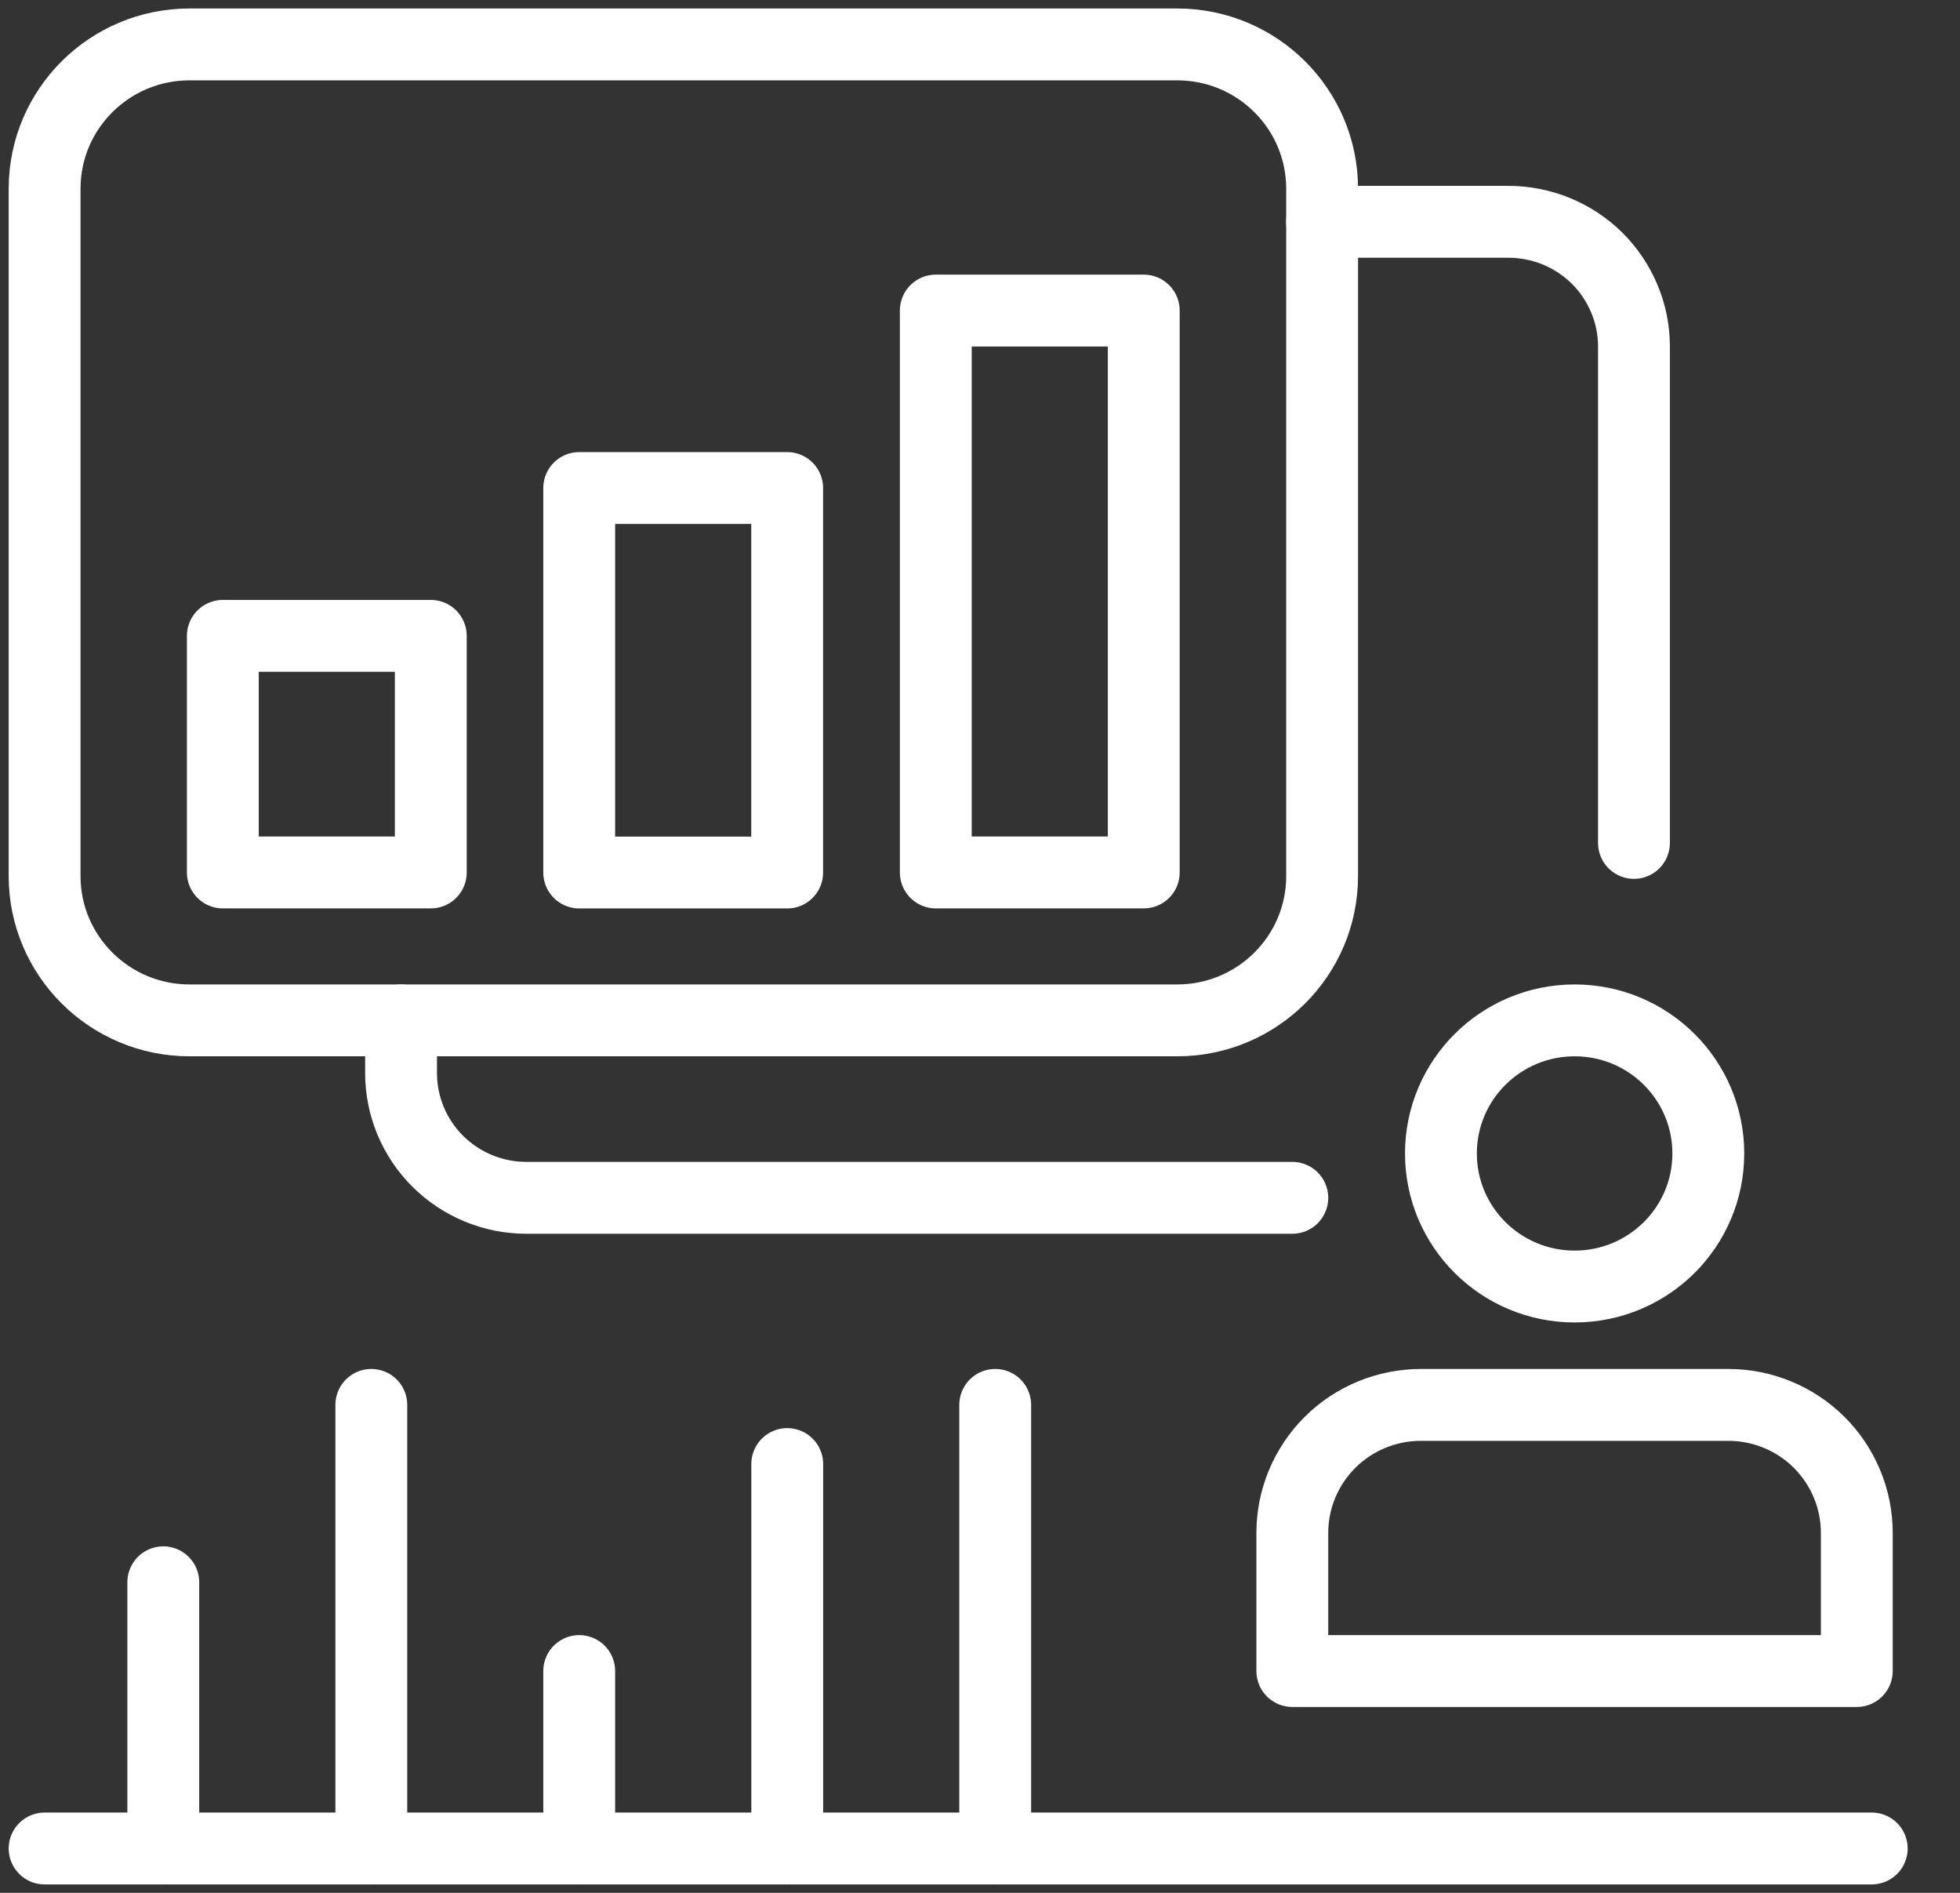 <?xml version="1.0" encoding="UTF-8"?> <svg xmlns="http://www.w3.org/2000/svg" width="29" height="28" viewBox="0 0 29 28" fill="none"><rect x="0" y="0" width="29" height="28" fill="#333333" stroke="none"/> <g clip-path="url(#clip0_51_5095)"> <path d="M17.417 0.657H2.805C1.621 0.657 0.66 1.612 0.66 2.792V12.959C0.66 14.138 1.621 15.094 2.805 15.094H17.417C18.602 15.094 19.562 14.138 19.562 12.959V2.792C19.562 1.612 18.602 0.657 17.417 0.657Z" stroke="white" stroke-width="1.063" stroke-linecap="round" stroke-linejoin="round"></path> <path d="M19.561 3.281H22.308C22.552 3.28 22.794 3.326 23.021 3.418C23.247 3.51 23.453 3.645 23.627 3.816C23.8 3.987 23.938 4.191 24.032 4.415C24.127 4.639 24.176 4.88 24.176 5.123V12.469" stroke="white" stroke-width="1.063" stroke-miterlimit="10" stroke-linecap="round"></path> <path d="M5.934 15.094V15.877C5.935 16.365 6.13 16.833 6.477 17.178C6.824 17.523 7.294 17.718 7.784 17.719H19.121" stroke="white" stroke-width="1.063" stroke-miterlimit="10" stroke-linecap="round"></path> <path d="M6.374 9.406H3.297V12.906H6.374V9.406Z" stroke="white" stroke-width="1.063" stroke-linecap="round" stroke-linejoin="round"></path> <path d="M16.923 4.594H13.846V12.906H16.923V4.594Z" stroke="white" stroke-width="1.063" stroke-linecap="round" stroke-linejoin="round"></path> <path d="M11.647 7.219H8.57V12.907H11.647V7.219Z" stroke="white" stroke-width="1.063" stroke-linecap="round" stroke-linejoin="round"></path> <path d="M23.298 19.031C24.391 19.031 25.276 18.15 25.276 17.063C25.276 15.975 24.391 15.094 23.298 15.094C22.206 15.094 21.32 15.975 21.32 17.063C21.32 18.15 22.206 19.031 23.298 19.031Z" stroke="white" stroke-width="1.063" stroke-miterlimit="10" stroke-linecap="round"></path> <path d="M21.024 20.782H25.57C26.075 20.782 26.559 20.981 26.916 21.336C27.273 21.692 27.473 22.174 27.473 22.676V24.719H19.121V22.676C19.121 22.174 19.322 21.692 19.679 21.336C20.035 20.981 20.52 20.782 21.024 20.782Z" stroke="white" stroke-width="1.063" stroke-linecap="round" stroke-linejoin="round"></path> <path d="M27.694 27.344H0.66" stroke="white" stroke-width="1.063" stroke-linecap="round" stroke-linejoin="round"></path> <path d="M2.416 27.344V23.406" stroke="white" stroke-width="1.063" stroke-linecap="round" stroke-linejoin="round"></path> <path d="M5.494 27.344V20.782" stroke="white" stroke-width="1.063" stroke-linecap="round" stroke-linejoin="round"></path> <path d="M8.57 27.344V24.719" stroke="white" stroke-width="1.063" stroke-linecap="round" stroke-linejoin="round"></path> <path d="M11.648 27.344V21.657" stroke="white" stroke-width="1.063" stroke-linecap="round" stroke-linejoin="round"></path> <path d="M14.725 27.344V20.782" stroke="white" stroke-width="1.063" stroke-linecap="round" stroke-linejoin="round"></path> </g> <defs> <clipPath id="clip0_51_5095"> <rect width="28.353" height="28" fill="white"></rect> </clipPath> </defs> </svg> 